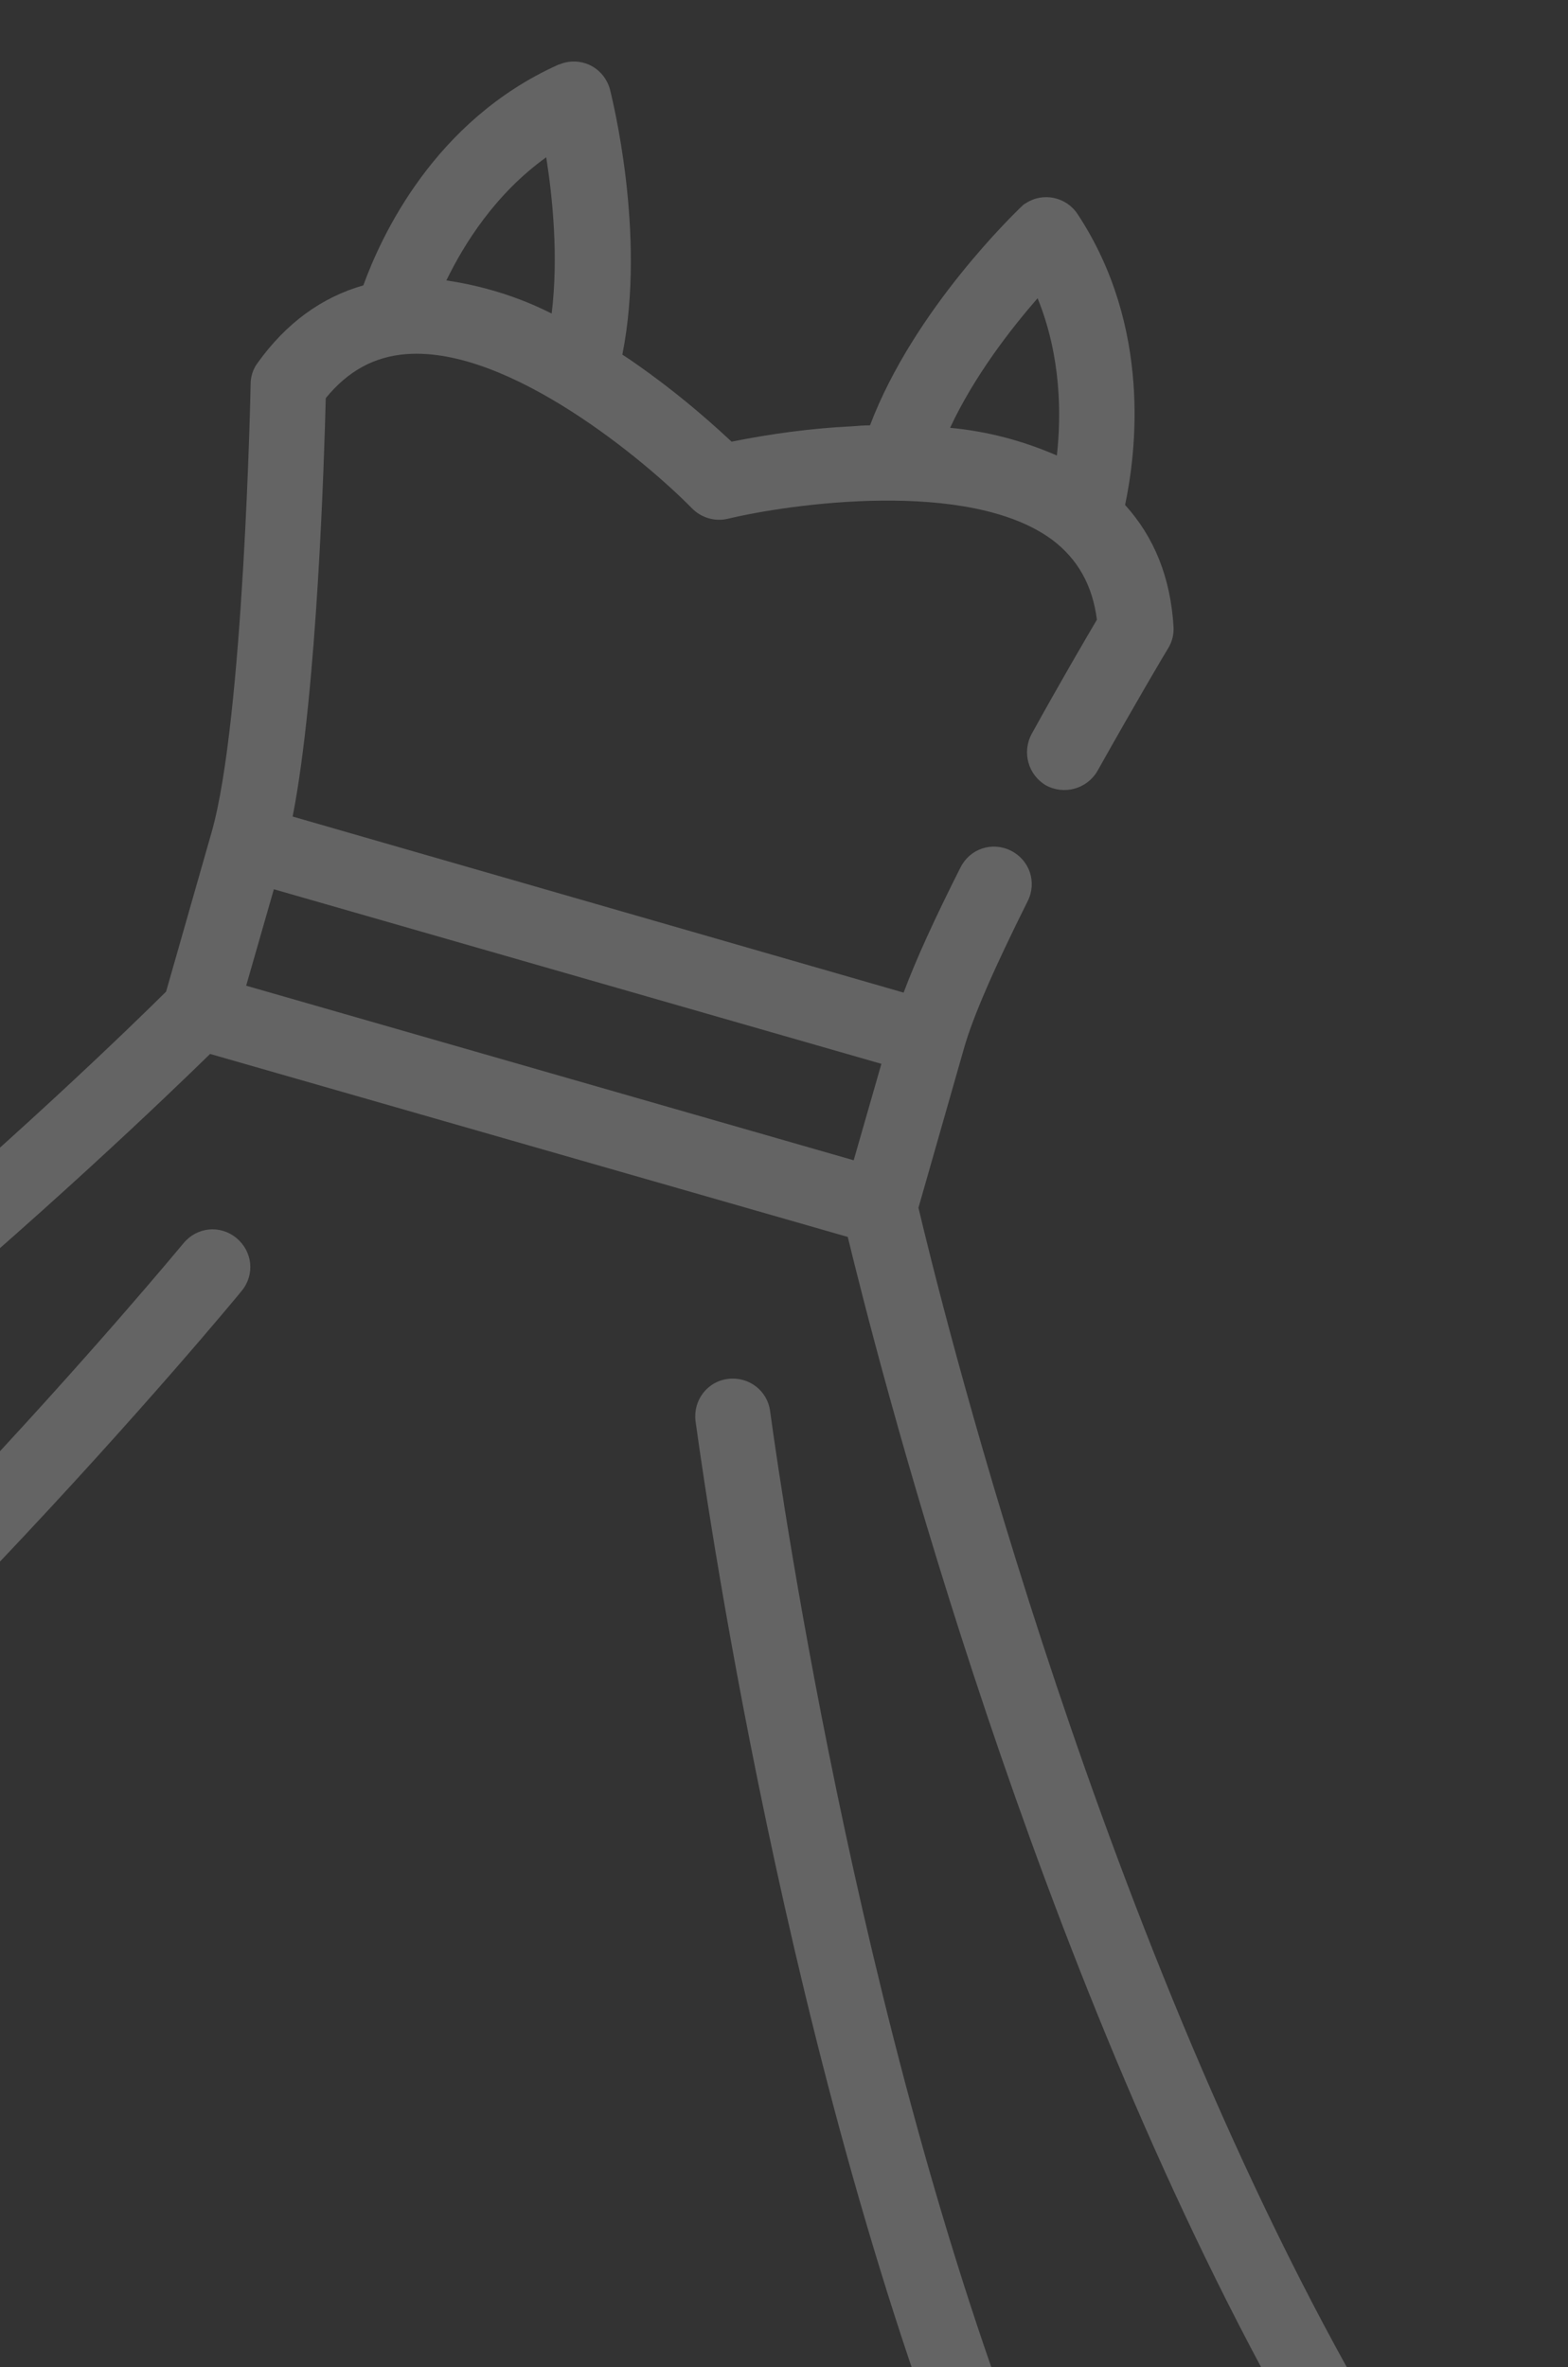 <?xml version="1.0" encoding="utf-8"?>
<!-- Generator: Adobe Illustrator 25.0.0, SVG Export Plug-In . SVG Version: 6.00 Build 0)  -->
<svg version="1.1" id="Calque_1" xmlns="http://www.w3.org/2000/svg" xmlns:xlink="http://www.w3.org/1999/xlink" x="0px" y="0px"
	 viewBox="0 0 317.2 478.6" style="enable-background:new 0 0 317.2 478.6;" xml:space="preserve">
<rect x="0" y="0" width="317.2" height="478.6" fill="#333333" stroke="none"/>
<style type="text/css">
	.st0{opacity:0.24;fill:#FFFFFF;enable-background:new    ;}
	.st1{opacity:0.24;}
	.st2{fill:#FFFFFF;}
</style>
<path id="dress" class="st0" d="M272.6,478.9c-53-95.5-82.9-218.2-86.8-234.7L195,212c1.8-6.4,6.2-16.4,12.9-29.8
	c1.9-3.8,0.4-8.3-3.4-10.2c-3.8-1.9-8.3-0.4-10.2,3.4l0,0c-5.2,10.3-9,18.6-11.5,25.3L59.2,165.1c5-25.5,6.4-73.1,6.7-84.6
	c4.5-5.5,9.8-8.4,16.3-8.9c20.9-1.6,48.8,22,57.8,31.2c1.9,1.9,4.6,2.7,7.2,2.1c12.5-3,48.7-8.2,65.6,4.2c5.2,3.9,8.2,9.2,9.1,16.2
	c-2.3,3.9-7.4,12.6-13.2,23.1c-2,3.7-0.7,8.3,2.9,10.4c3.7,2,8.3,0.7,10.4-2.9l0,0c7.8-13.9,14.2-24.7,14.3-24.8
	c0.8-1.3,1.2-2.8,1.1-4.4c-0.6-9.9-3.9-18.1-9.8-24.6c2.2-10.4,5.5-35.9-9.6-58.8c-2.3-3.5-7-4.5-10.5-2.2c-0.4,0.2-0.7,0.5-1,0.8
	c-0.9,0.9-21.6,20.6-30.5,44.1c-1.2,0-2.4,0.1-3.7,0.2c-8.2,0.4-16.3,1.5-24.3,3.1c-6-5.6-12.3-10.8-19-15.5c-1-0.7-2-1.4-3.1-2.1
	c4.9-24.6-2.2-52.3-2.5-53.6c-1.1-4.1-5.2-6.5-9.3-5.4c-0.4,0.1-0.8,0.3-1.2,0.4C87.8,24.4,77.1,47.8,73.5,57.7
	c-8.4,2.4-15.6,7.6-21.4,15.7c-0.9,1.2-1.4,2.7-1.4,4.3c0,0.7-1.4,68-7.9,90.6l-9.2,32.2c-12.1,12-102.5,100.1-198,153
	c-3.7,2.1-5,6.7-2.9,10.4c0.1,0.2,0.2,0.4,0.4,0.6c0.6,0.9,14.2,20.3,40.2,45.1c0,0,0,0,0,0c0,0,0,0,0,0c-3.4,2.4-4.2,7.2-1.7,10.6
	c0.1,0.1,0.1,0.2,0.2,0.3c0.4,0.6,11.2,14,31.5,31.5c3.2,2.7,8,2.3,10.7-0.9c2.7-3.2,2.3-7.9-0.8-10.6c-8.6-7.3-16.7-15.1-24.3-23.4
	C-29.3,356,48.1,262,48.9,261c2.7-3.3,2.2-8-1.1-10.7c-3.3-2.7-8-2.2-10.7,1.1c-0.8,0.9-73.4,89.1-151.6,149
	c-12.6-11.7-24.3-24.4-35-37.8c90.6-52.1,174.7-132.6,192-149.5l129,37c5.7,23.5,34.3,136.4,83.6,228.5
	c-16.2,5.7-32.9,10.2-49.7,13.5c-34.6-92.3-49.4-205.5-49.6-206.7c-0.5-4.2-4.3-7.1-8.5-6.6c-4.2,0.5-7.1,4.3-6.6,8.5
	c0.2,1.2,16,122,53.1,217.2c-22.1,6.1-89.3,20.9-164.8-0.7c-33.2-9.6-64.4-24.9-92.5-45c-3.4-2.5-8.2-1.7-10.6,1.7
	c-2.5,3.4-1.7,8.2,1.7,10.6c0,0,0.1,0,0.1,0.1c29.5,21.1,62.3,37.1,97.1,47.2c96.5,27.7,178.3-0.7,181.7-1.9c4-1.4,6-5.8,4.6-9.7
	c0-0.1-0.1-0.2-0.1-0.3c0,0,0,0,0,0c35.2-7.2,57-16.5,58-16.9c3.9-1.7,5.7-6.1,4-10C272.8,479.4,272.7,479.1,272.6,478.9
	L272.6,478.9z M209.9,60.3c4.8,11.8,4.8,23.7,3.9,31.8c-6.9-3-14.1-4.9-21.6-5.6C197.1,76,204.5,66.5,209.9,60.3L209.9,60.3z
	 M110.5,31.8c1.3,8.2,2.5,20.2,1.1,31.6c-6.7-3.4-13.9-5.6-21.3-6.7C93.9,49.3,100.2,39.2,110.5,31.8L110.5,31.8z M172.7,234.6
	L49.8,199.3l5.6-19.5l122.9,35.3L172.7,234.6z"/>
</svg>
